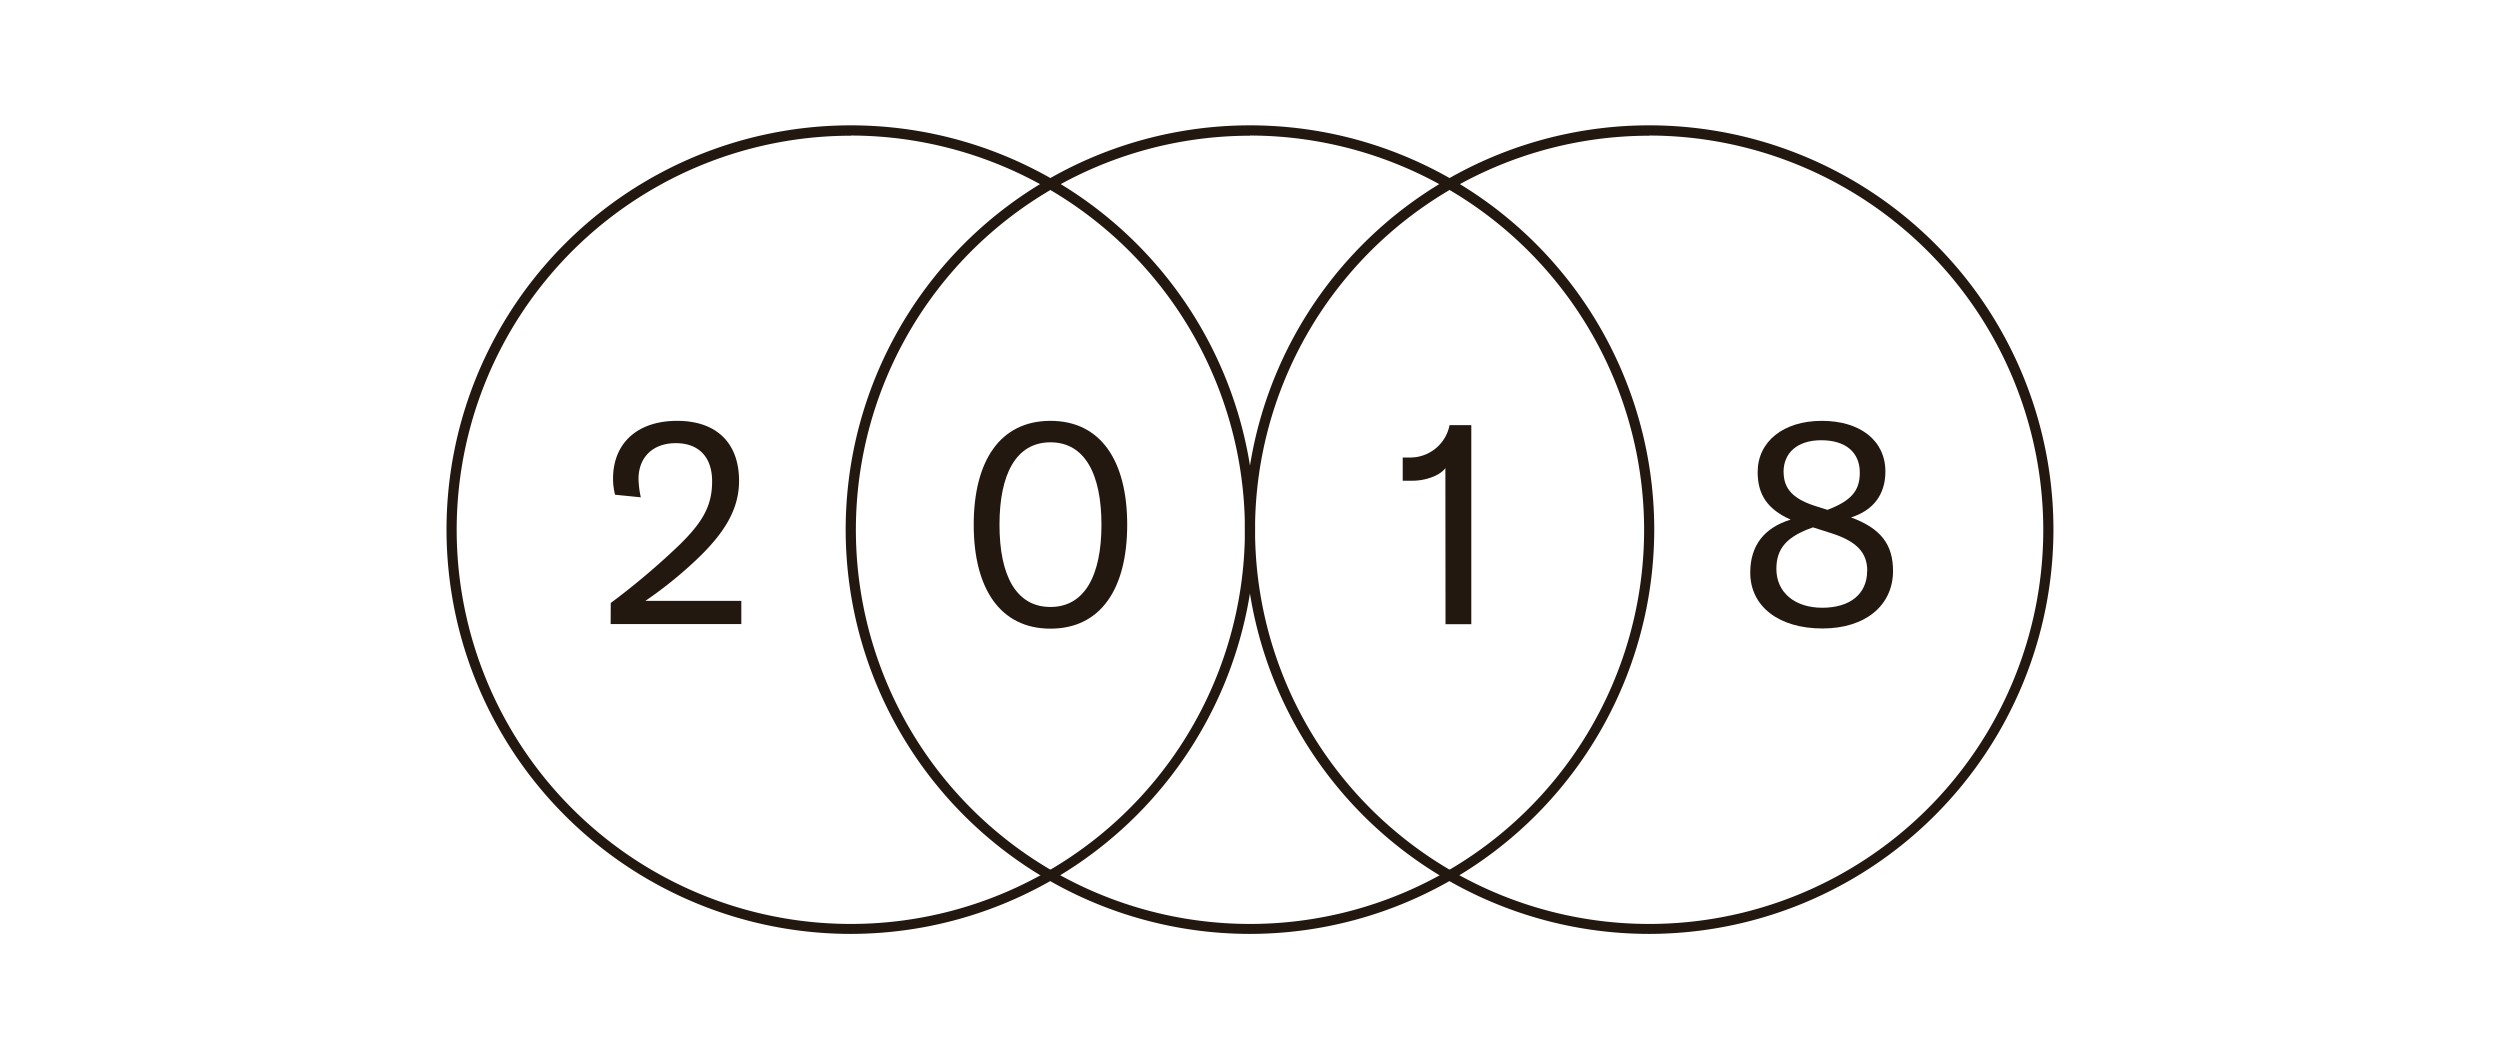 <svg id="ebbd85d2-71a4-4fa6-9abc-b1a27aa8e217" data-name="Layer 1" xmlns="http://www.w3.org/2000/svg" width="707.86" height="299.93" viewBox="0 0 707.86 299.93"><path d="M353.93,264.43A114.47,114.47,0,1,1,468.39,150,114.59,114.59,0,0,1,353.93,264.43Zm0-226A111.59,111.59,0,1,0,465.52,150,111.71,111.71,0,0,0,353.93,38.38Z" style="fill:#221810"/><path d="M240.91,264.43A114.47,114.47,0,1,1,355.37,150,114.6,114.6,0,0,1,240.91,264.43Zm0-226A111.59,111.59,0,1,0,352.49,150,111.72,111.72,0,0,0,240.91,38.38Z" style="fill:#221810"/><path d="M467,264.43A114.47,114.47,0,1,1,581.42,150,114.6,114.6,0,0,1,467,264.43Zm0-226A111.59,111.59,0,1,0,578.54,150,111.72,111.72,0,0,0,467,38.38Z" style="fill:#221810"/><path d="M172.93,170.73a206.22,206.22,0,0,0,19.13-16.14c7.14-6.89,9.57-11.59,9.57-18.32,0-6.89-3.81-10.79-10.29-10.79s-10.55,4-10.55,10.14a27.81,27.81,0,0,0,.65,5.19l-7.29-.73a18.09,18.09,0,0,1-.57-4.54c0-10,6.81-16.38,18.16-16.38,10.95,0,17.52,6.08,17.52,17,0,7.94-4,14.84-12.65,22.86a116.82,116.82,0,0,1-13.87,11.11H209.9v6.57h-37Z" style="fill:#221810"/><path d="M275.7,148.59c0-18.08,7.46-29.43,21.73-29.43s21.73,11.35,21.73,29.43S311.7,178,297.43,178,275.7,166.59,275.7,148.59Zm36.17,0c0-14.35-4.71-23.35-14.44-23.35s-14.43,9-14.43,23.35,4.7,23.27,14.43,23.27S311.87,162.86,311.87,148.59Z" style="fill:#221810"/><path d="M409.25,132.54c-1.7,2.35-6.08,3.57-9.16,3.57h-2.92v-6.57H399a11.34,11.34,0,0,0,11.43-9.16h6.16v56.35h-7.3Z" style="fill:#221810"/><path d="M536,161.65c0,9.81-7.87,16.3-20,16.3-12.33,0-20.43-6.25-20.43-15.82,0-7.7,4-12.73,11.43-15-6.49-2.92-9.33-7-9.33-13.46,0-8.67,7.3-14.51,18.17-14.51s18,5.59,18,14.35c0,6.49-3.41,11-9.73,13C532.48,149.57,536,154.11,536,161.65Zm-7.3,0c0-5.19-3-8.35-10-10.62l-5.36-1.71c-7.46,2.6-10.37,6-10.37,11.76,0,6.65,5.18,11,13,11S528.67,168.22,528.67,161.65Zm-23.68-28c0,4.87,2.84,7.79,9.57,9.81l2.84.9c6.81-2.6,9.16-5.44,9.16-10.54,0-5.76-4-9.17-10.95-9.17C509.05,124.67,505,128.08,505,133.67Z" style="fill:#221810"/></svg>